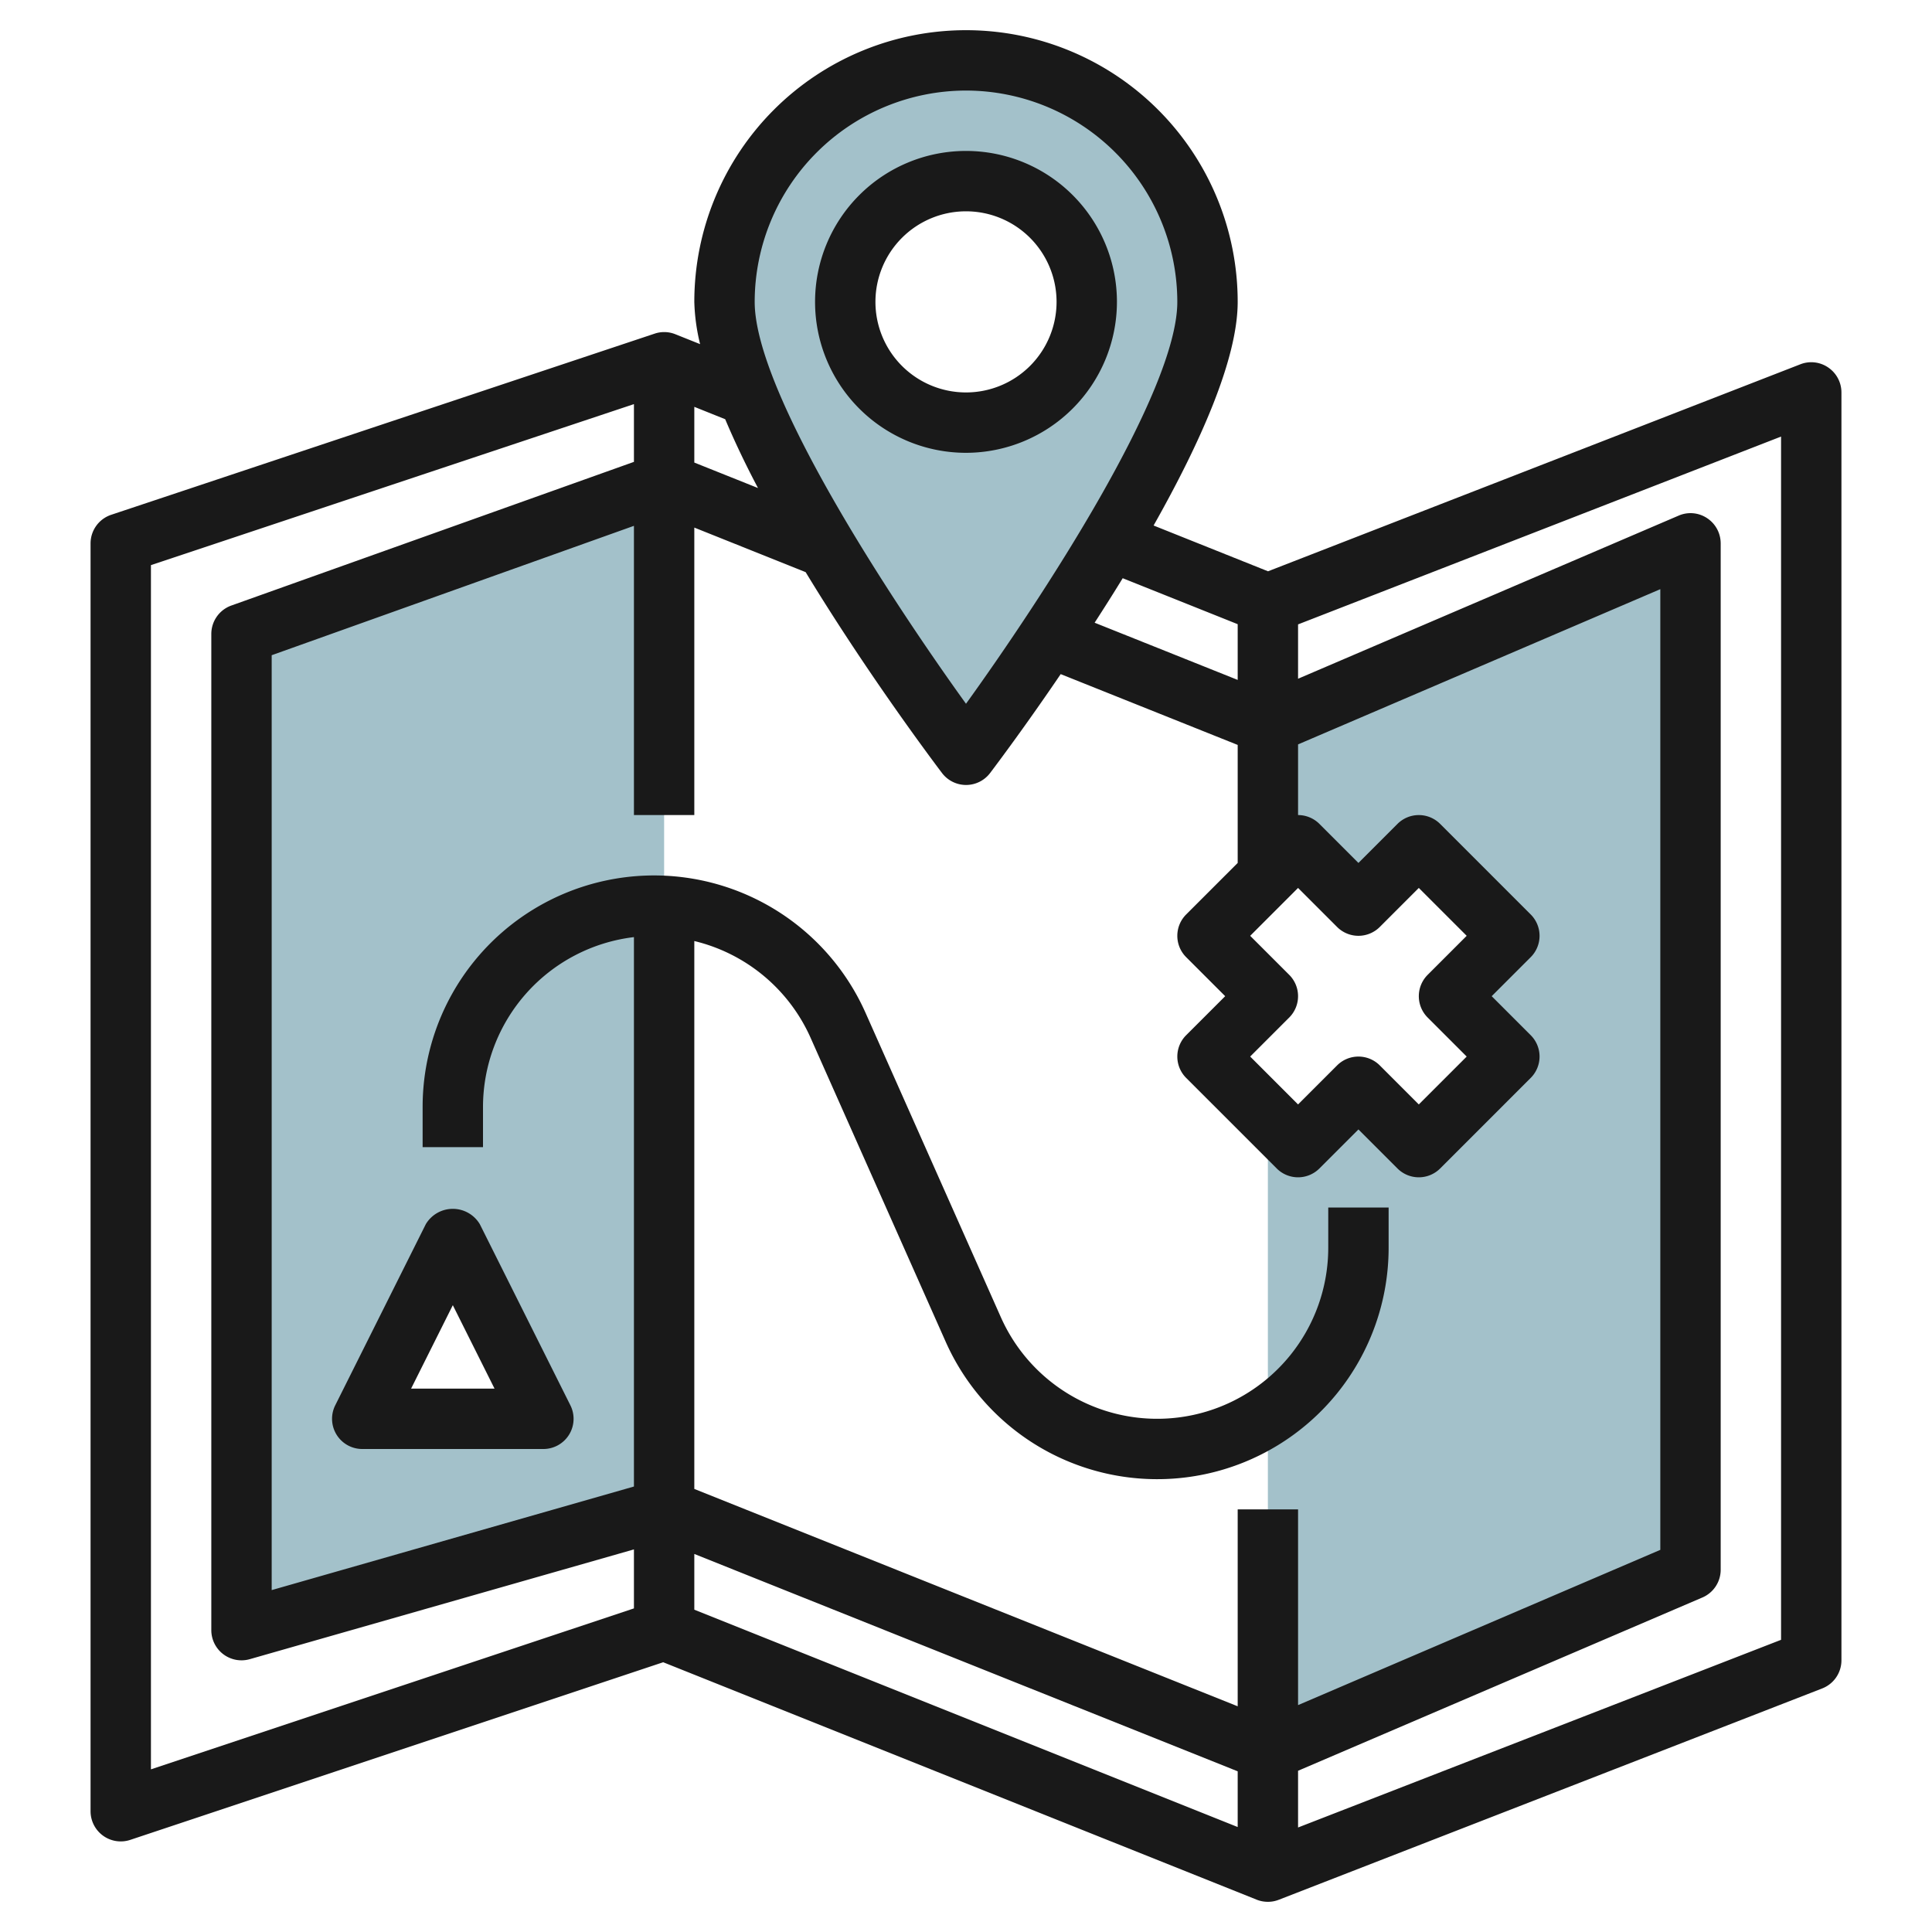<svg id="Layer_3" height="512" viewBox="0 0 64 64" width="512" xmlns="http://www.w3.org/2000/svg" data-name="Layer 3"><g fill="#a3c1ca"><path d="m32 2a8 8 0 0 0 -8 8c0 4.418 8 15 8 15s8-10.581 8-15a8 8 0 0 0 -8-8zm0 12a4 4 0 1 1 4-4 4 4 0 0 1 -4 4z"/><path d="m8 54 14-4v-34l-14 5zm7-13 3 6h-6z"/><path d="m42 24v5l1-1 2 2 2-2 3 3-2 2 2 2-3 3-2-2-2 2-1-1v21l14-6v-34z"/></g><path d="m37 10a5 5 0 1 0 -5 5 5.006 5.006 0 0 0 5-5zm-8 0a3 3 0 1 1 3 3 3 3 0 0 1 -3-3z" fill="#191919"/><path d="m60.564 12.175a.99.99 0 0 0 -.926-.107l-17.633 6.857-3.791-1.517c1.53-2.708 2.786-5.503 2.786-7.408a9 9 0 0 0 -18 0 6.553 6.553 0 0 0 .192 1.4l-.82-.328a.993.993 0 0 0 -.688-.019l-18 6a1 1 0 0 0 -.684.947v42a1 1 0 0 0 1.316.948l17.653-5.884 19.659 7.865a1 1 0 0 0 .372.071.981.981 0 0 0 .362-.068l18-7a1 1 0 0 0 .638-.932v-42a1 1 0 0 0 -.436-.825zm-37.564 39.302 18 7.2v1.846l-18-7.2zm18-1.477v6.523l-18-7.2v-18.15a5.667 5.667 0 0 1 3.846 3.192l4.481 10.082a7.667 7.667 0 0 0 14.673-3.114v-1.333h-2v1.333a5.667 5.667 0 0 1 -10.846 2.3l-4.481-10.08a7.667 7.667 0 0 0 -14.673 3.114v1.333h2v-1.333a5.672 5.672 0 0 1 5-5.624v18.2l-12 3.431v-30.969l12-4.286v9.581h2v-9.523l3.688 1.476c1.975 3.253 4.087 6.085 4.514 6.65a1 1 0 0 0 1.6 0c.267-.354 1.2-1.6 2.335-3.272l5.863 2.346v3.909l-1.707 1.707a1 1 0 0 0 0 1.414l1.293 1.293-1.293 1.293a1 1 0 0 0 0 1.414l3 3a1 1 0 0 0 1.414 0l1.293-1.293 1.293 1.293a1 1 0 0 0 1.414 0l3-3a1 1 0 0 0 0-1.414l-1.293-1.293 1.293-1.293a1 1 0 0 0 0-1.414l-3-3a1 1 0 0 0 -1.414 0l-1.293 1.293-1.293-1.293a1 1 0 0 0 -.707-.293v-2.341l12-5.142v31.824l-12 5.143v-6.484zm6.293-16.293 1.293 1.293-1.586 1.586-1.293-1.293a1 1 0 0 0 -1.414 0l-1.293 1.293-1.586-1.586 1.293-1.293a1 1 0 0 0 0-1.414l-1.293-1.293 1.586-1.586 1.293 1.293a1 1 0 0 0 1.414 0l1.293-1.293 1.586 1.586-1.293 1.293a1 1 0 0 0 0 1.414zm-6.293-13.03v1.846l-4.739-1.895c.309-.478.62-.967.93-1.474zm-9-17.677a7.008 7.008 0 0 1 7 7c0 2.991-4.5 9.843-7 13.313-2.5-3.47-7-10.322-7-13.313a7.008 7.008 0 0 1 7-7zm-6.89 13.167-2.11-.844v-1.846l1.023.41c.313.741.677 1.506 1.087 2.28zm-20.11 2.554 16-5.334v1.913l-13.336 4.759a1 1 0 0 0 -.664.941v33a1 1 0 0 0 1.275.962l12.725-3.636v1.954l-16 5.332zm54 35.6-16 6.217v-1.879l13.394-5.74a1 1 0 0 0 .606-.919v-34a1 1 0 0 0 -.45-.835.989.989 0 0 0 -.944-.084l-12.606 5.403v-1.8l16-6.222z" fill="#191919"/><path d="m11.149 47.525a1 1 0 0 0 .851.475h6a1 1 0 0 0 .895-1.447l-3-6a1.042 1.042 0 0 0 -1.79 0l-3 6a1 1 0 0 0 .044.972zm3.851-4.289 1.382 2.764h-2.764z" fill="#191919"/></svg>